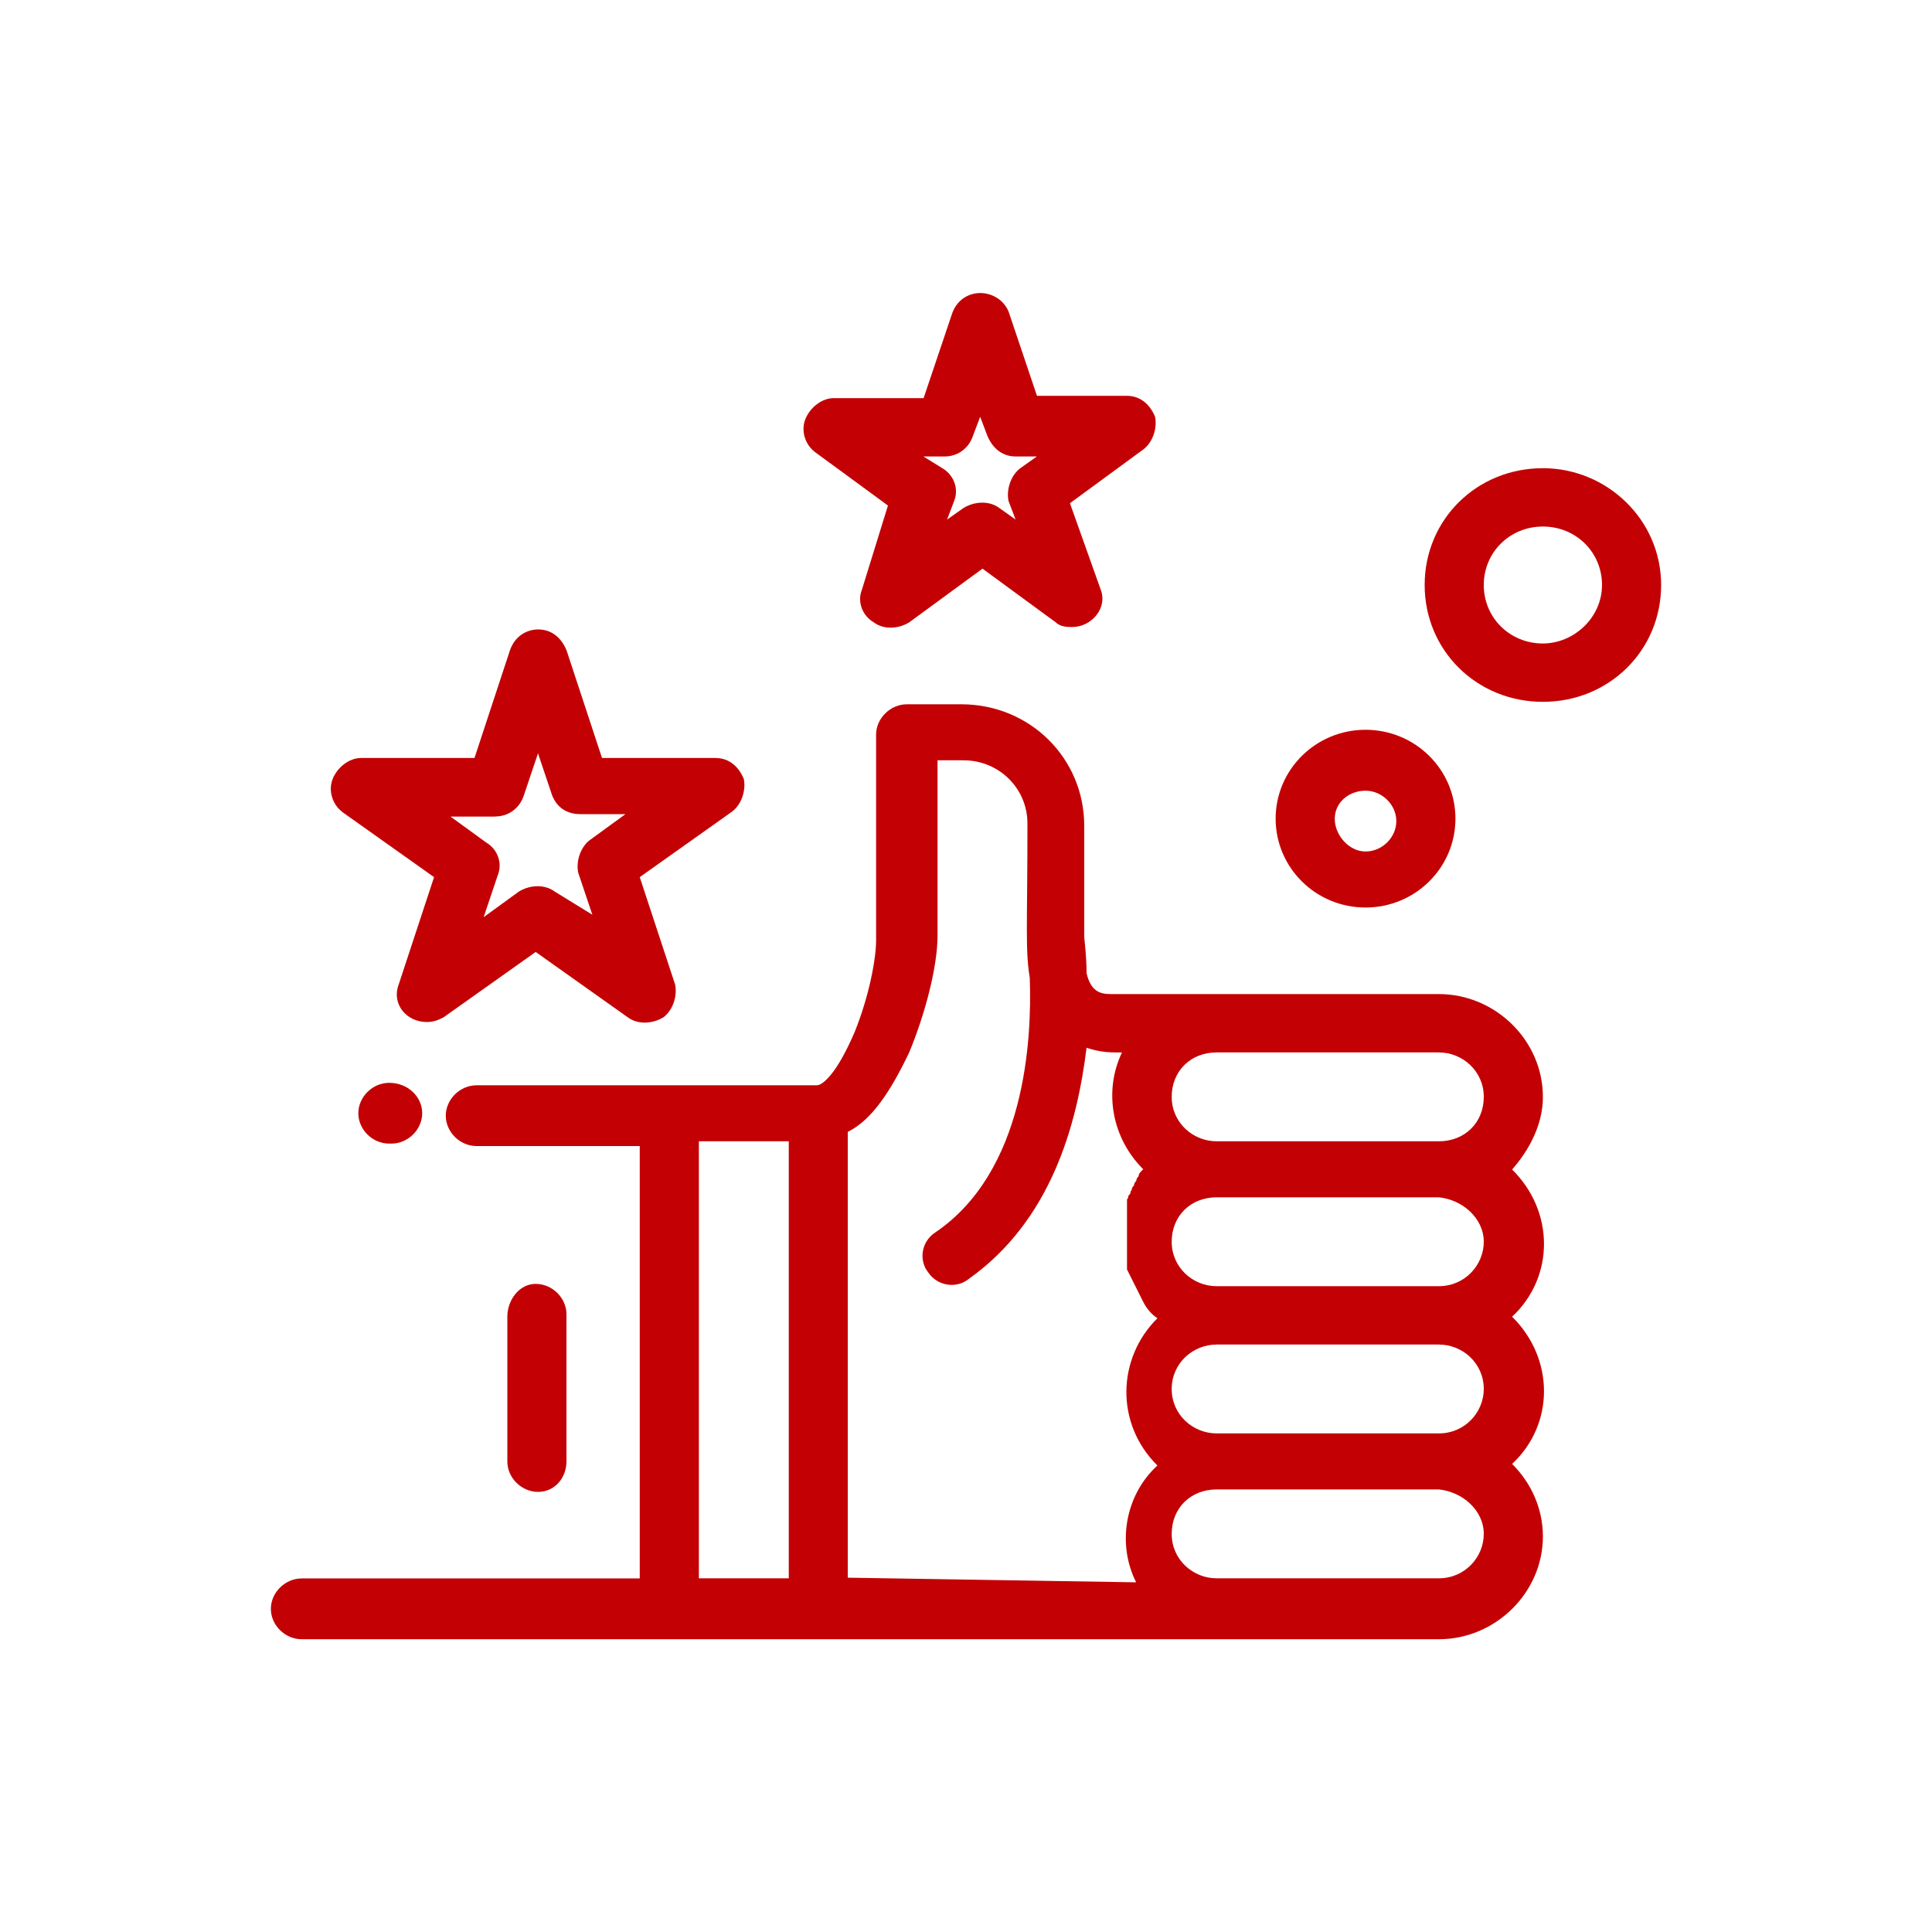 <svg xmlns="http://www.w3.org/2000/svg" id="_1" data-name="1" viewBox="0 0 150 150"><defs><style>      .cls-1 {        fill: #c30104;      }    </style></defs><g id="B96_Favorites_Hand_Like" data-name="B96 ,Favorites ,Hand ,Like"><g><path class="cls-1" d="M119.79,85.16c0-4.36-3.67-7.98-8.08-7.98h-25.33c-.73,0-1.65,0-2.02-1.63,0-1.45-.18-2.54-.18-2.9v-8.53c0-5.26-4.22-9.44-9.55-9.44h-4.22c-1.28,0-2.39,1.09-2.39,2.36v15.97c0,1.45-.55,4.35-1.65,7.08-1.47,3.45-2.57,4.17-2.94,4.17h-26.43c-1.28,0-2.39,1.09-2.39,2.36s1.1,2.36,2.39,2.36h12.67v33.57h-26.25c-1.28,0-2.39,1.09-2.39,2.36s1.1,2.36,2.39,2.36h88.29c4.41,0,8.08-3.63,8.08-7.98,0-2.18-.92-4.17-2.39-5.63,3.3-3.08,3.3-8.17,0-11.43,3.3-3.09,3.3-8.17,0-11.43,1.28-1.45,2.39-3.45,2.39-5.62ZM54.26,88.61h6.98v33.93h-6.98v-33.93ZM65.82,122.54v-34.66c1.84-.91,3.3-3.09,4.77-6.17,1.28-3.09,2.2-6.71,2.2-9.07v-13.61h2.02c2.75,0,4.96,2.18,4.96,4.9,0,7.98-.18,9.8.18,11.98.18,4.9-.37,15.06-7.34,19.78-1.1.72-1.28,2.18-.55,3.09.73,1.09,2.2,1.27,3.12.54,6.42-4.54,8.44-11.98,9.18-17.97.55.18,1.28.36,2.2.36h.55c-1.47,3.09-.73,6.71,1.65,9.07l-.18.18q-.18.18-.18.36-.18.18-.18.36-.18.18-.18.36-.18.18-.18.36c-.18.18,0,.18-.18.36-.18.18,0,.18-.18.36v5.44l.18.36.18.36.18.36.18.36.18.36.18.36.18.36c.18.36.55.91,1.1,1.27-3.12,3.08-3.3,8.17,0,11.43-2.57,2.36-3.12,6.17-1.65,9.07l-22.39-.36h0ZM115.2,119.09c0,1.81-1.47,3.45-3.49,3.45h-17.25c-1.84,0-3.49-1.45-3.49-3.45s1.47-3.45,3.49-3.45h17.25c1.84.18,3.49,1.63,3.49,3.45ZM115.2,107.84c0,1.81-1.47,3.45-3.49,3.45h-17.25c-1.84,0-3.49-1.45-3.49-3.45s1.65-3.45,3.49-3.45h17.25c1.84,0,3.49,1.45,3.49,3.45ZM115.2,96.41c0,1.81-1.47,3.45-3.49,3.45h-17.25c-1.84,0-3.49-1.45-3.49-3.45s1.47-3.45,3.49-3.45h17.25c1.84.18,3.49,1.63,3.49,3.45ZM94.46,88.61c-1.84,0-3.49-1.45-3.49-3.45s1.47-3.45,3.49-3.45h17.25c1.84,0,3.49,1.45,3.49,3.45s-1.47,3.45-3.49,3.45h-17.25Z"></path><path class="cls-1" d="M30.21,84.07c-1.28,0-2.39,1.09-2.39,2.36s1.1,2.36,2.39,2.36h.18c1.28,0,2.39-1.09,2.39-2.36s-1.1-2.36-2.57-2.36h0Z"></path><path class="cls-1" d="M26.54,63.02l7.16,5.08-2.75,8.35c-.55,1.45.55,2.9,2.2,2.9.55,0,.92-.18,1.28-.36l7.16-5.08,7.16,5.08c.73.54,1.84.54,2.75,0,.73-.54,1.1-1.63.92-2.54l-2.75-8.35,7.16-5.08c.73-.54,1.1-1.63.92-2.54-.37-.91-1.1-1.63-2.2-1.63h-8.81l-2.75-8.35c-.37-.91-1.1-1.63-2.2-1.63-.92,0-1.83.54-2.2,1.63l-2.75,8.35h-8.81c-.92,0-1.84.72-2.2,1.63-.37.91,0,2,.73,2.54ZM38.47,63.39c.92,0,1.84-.55,2.2-1.63l1.1-3.27,1.1,3.27c.37.91,1.1,1.45,2.2,1.45h3.49l-2.75,2c-.73.54-1.1,1.63-.92,2.54l1.1,3.27-2.94-1.81c-.73-.54-1.84-.54-2.75,0l-2.75,2,1.1-3.27c.37-.91,0-2-.92-2.54l-2.75-2h3.49Z"></path><path class="cls-1" d="M63.25,35.08l5.69,4.17-2.02,6.53c-.37.91,0,2,.92,2.54.73.55,1.84.55,2.75,0l5.69-4.17,5.69,4.17c.37.36.92.36,1.29.36,1.47,0,2.75-1.45,2.2-2.9l-2.39-6.71,5.69-4.17c.73-.54,1.1-1.63.92-2.54-.37-.91-1.1-1.63-2.2-1.63h-6.97l-2.2-6.53c-.37-.91-1.28-1.45-2.2-1.45s-1.84.54-2.2,1.63l-2.2,6.53h-6.98c-.92,0-1.84.73-2.2,1.63-.37.91,0,2,.73,2.54ZM73.35,35.44c.92,0,1.84-.54,2.2-1.63l.55-1.45.55,1.45c.37.91,1.1,1.63,2.2,1.63h1.65l-1.28.91c-.73.54-1.1,1.63-.92,2.54l.55,1.45-1.28-.91c-.73-.54-1.84-.54-2.75,0l-1.29.91.55-1.45c.37-.91,0-2-.92-2.54l-1.47-.91h1.65Z"></path><path class="cls-1" d="M106.02,70.46c3.86,0,6.98-3.09,6.98-6.9s-3.12-6.9-6.98-6.9-6.98,3.09-6.98,6.9,3.12,6.9,6.98,6.9ZM106.02,61.39c1.28,0,2.39,1.09,2.39,2.36s-1.1,2.36-2.39,2.36-2.39-1.27-2.39-2.54,1.1-2.18,2.39-2.18Z"></path><path class="cls-1" d="M119.79,36.35c-5.14,0-9.18,3.99-9.18,9.07s4.04,9.07,9.18,9.07,9.18-3.99,9.18-9.07-4.22-9.07-9.18-9.07ZM119.79,49.96c-2.57,0-4.59-2-4.59-4.54s2.02-4.54,4.59-4.54,4.59,2,4.59,4.54-2.2,4.54-4.59,4.54Z"></path><path class="cls-1" d="M43.98,113.47v-11.43c0-1.27-1.1-2.36-2.39-2.36s-2.2,1.27-2.2,2.54v11.25c0,1.27,1.1,2.36,2.39,2.36s2.2-1.09,2.2-2.36Z"></path></g></g></svg>